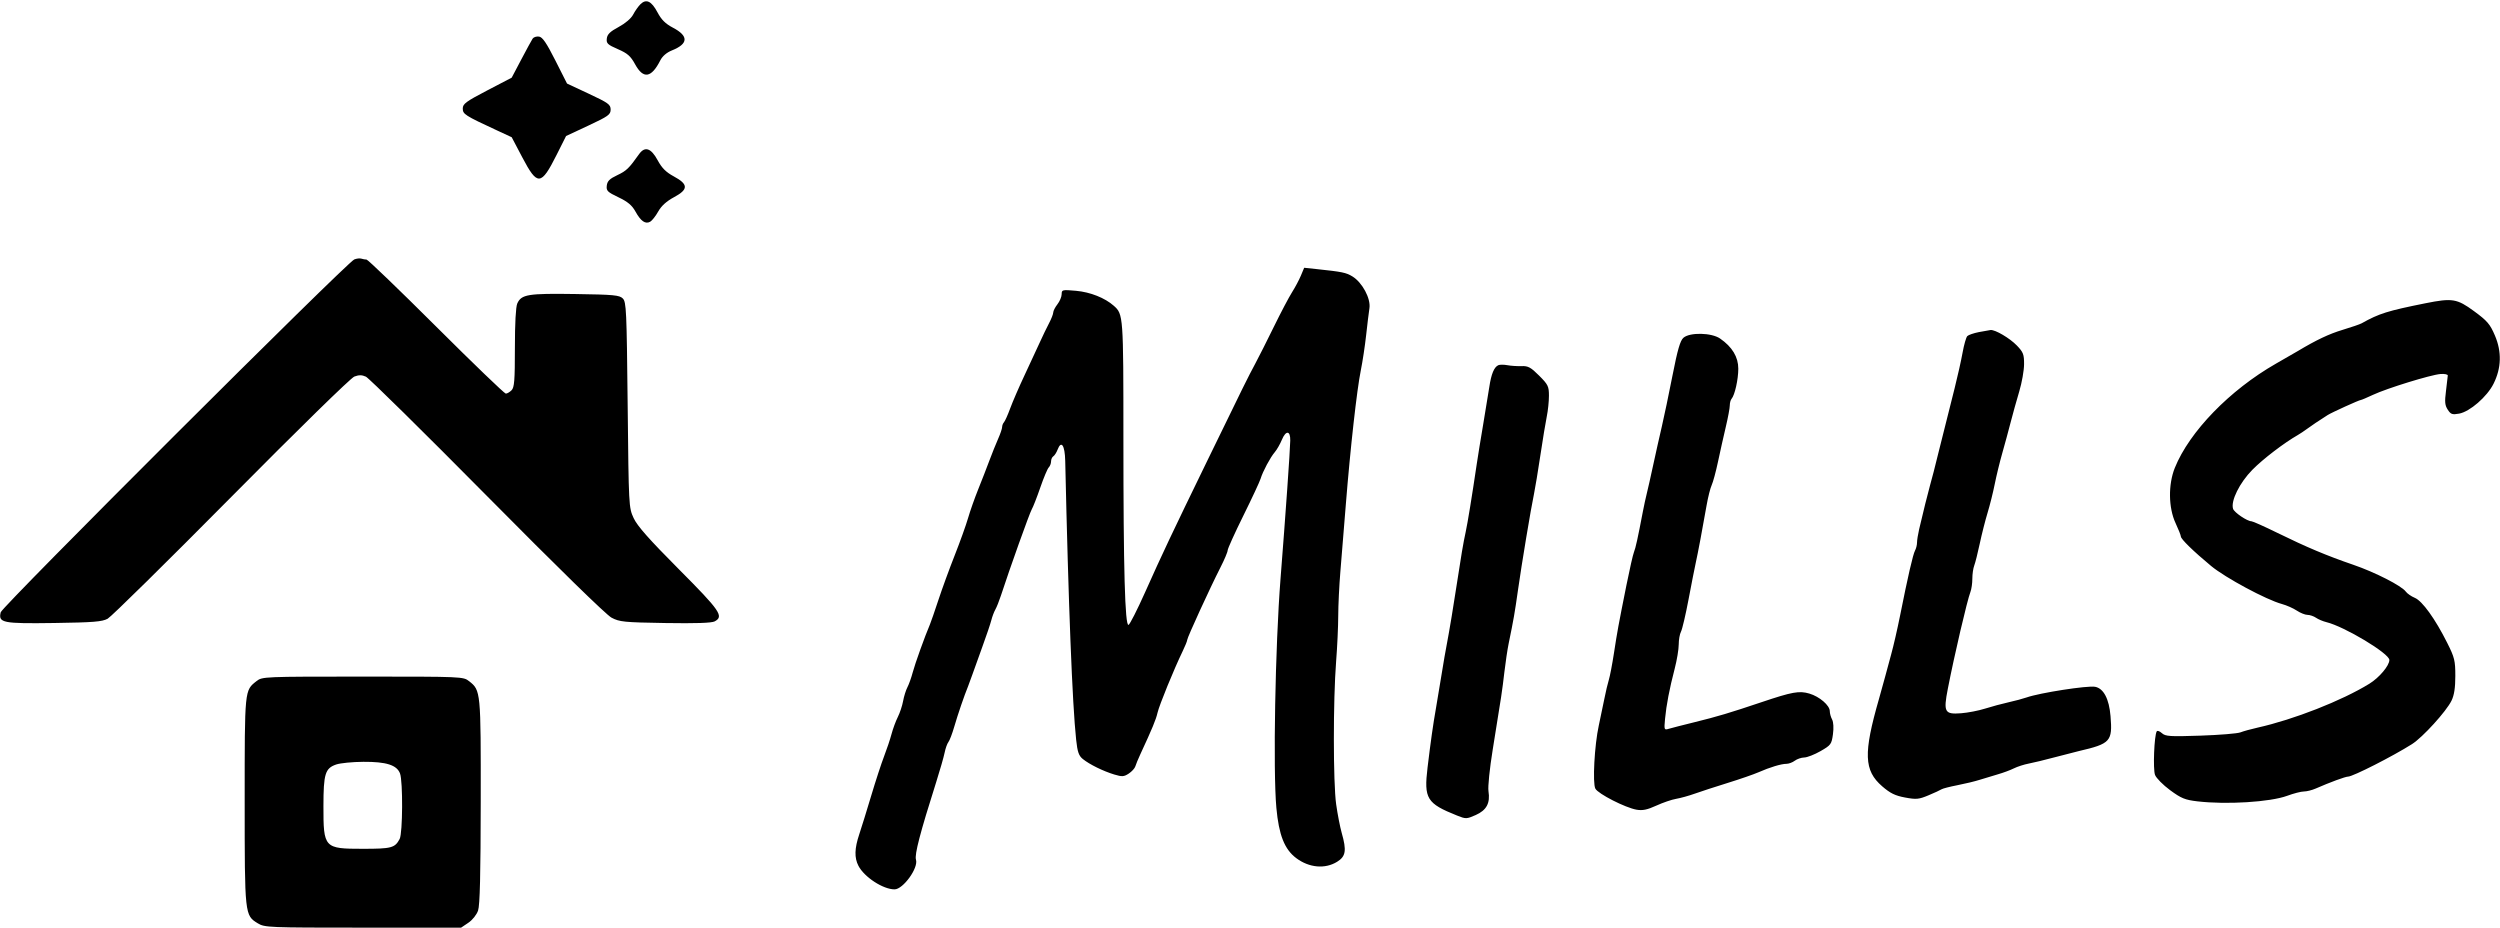 <svg width="1175" height="436" viewBox="0 0 1175 436" fill="none" xmlns="http://www.w3.org/2000/svg">
<path fill-rule="evenodd" clip-rule="evenodd" d="M300.979 2.021C299.949 3.051 298.412 5.237 297.563 6.878C296.648 8.647 293.877 11.011 290.76 12.681C286.746 14.832 285.428 16.117 285.198 18.103C284.931 20.399 285.547 20.99 290.408 23.103C294.945 25.076 296.38 26.34 298.522 30.25C302.365 37.264 306.145 36.664 310.341 28.374C311.34 26.4 313.34 24.681 315.768 23.709C323.572 20.587 323.739 16.932 316.257 13C312.752 11.158 310.848 9.265 309.021 5.807C306.206 0.477 303.702 -0.702 300.979 2.021ZM250.344 18.152C249.88 18.848 247.475 23.261 245 27.959L240.5 36.5L229 42.5C219 47.717 217.5 48.826 217.5 51C217.5 53.661 218.451 54.27 233.5 61.252L240.5 64.5L245.5 73.997C252.604 87.491 254.286 87.364 261.614 72.773L266.052 63.937L276.526 59.034C285.932 54.631 287 53.862 287 51.497C287 49.136 285.94 48.368 276.75 44.065L266.5 39.266L261 28.383C256.841 20.153 254.975 17.425 253.344 17.193C252.159 17.024 250.809 17.455 250.344 18.152ZM300.34 72.479C295.583 79.184 294.443 80.283 290.122 82.329C286.511 84.039 285.431 85.113 285.186 87.238C284.904 89.671 285.486 90.252 290.68 92.73C295.03 94.804 297.034 96.483 298.657 99.411C301.187 103.977 303.341 105.468 305.588 104.211C306.461 103.722 308.159 101.562 309.361 99.411C310.84 96.762 313.251 94.582 316.83 92.656C323.621 89.001 323.571 86.617 316.628 82.872C313.025 80.93 311.07 78.975 309.128 75.372C305.985 69.545 303.096 68.594 300.34 72.479ZM166.5 121.945C162.978 123.388 1.039 284.995 0.346 287.758C-0.906 292.745 1.181 293.165 25.5 292.812C43.86 292.545 48.012 292.212 50.595 290.801C52.297 289.87 78.426 264.13 108.658 233.601C140.269 201.679 164.862 177.623 166.535 176.987C168.683 176.17 170.105 176.182 171.972 177.032C173.362 177.665 198.978 202.916 228.895 233.145C262.139 266.736 284.886 288.957 287.395 290.292C291.171 292.303 293.195 292.506 312.657 292.824C326.99 293.058 334.49 292.808 335.907 292.05C340.316 289.69 338.545 287.113 319.051 267.526C305.047 253.455 299.502 247.183 297.801 243.493C295.525 238.555 295.495 237.973 295 190.284C294.538 145.745 294.364 141.933 292.717 140.284C291.142 138.709 288.515 138.464 270.315 138.191C248.118 137.859 245.07 138.355 243.13 142.615C242.421 144.17 242 151.944 242 163.476C242 178.853 241.743 182.114 240.429 183.429C239.564 184.293 238.35 185 237.729 185C237.109 185 222.381 170.825 205 153.5C187.619 136.175 172.895 122 172.281 122C171.666 122 170.564 121.803 169.832 121.563C169.099 121.322 167.6 121.494 166.5 121.945ZM611.416 129.547C610.566 131.58 608.692 135.101 607.25 137.372C605.809 139.642 601.986 146.9 598.755 153.5C595.524 160.1 591.552 167.975 589.929 171C586.396 177.582 584.921 180.567 567.688 216C550.598 251.138 546.342 260.138 538.17 278.422C534.501 286.63 531.009 293.506 530.408 293.703C528.73 294.254 528 267.648 528 205.887C528 148.302 527.955 147.677 523.5 143.726C519.308 140.007 512.434 137.278 505.75 136.68C499.273 136.1 498.999 136.165 498.978 138.288C498.966 139.504 498.076 141.625 497 143C495.924 144.375 495.034 146.114 495.022 146.864C495.01 147.614 494.135 149.864 493.078 151.864C492.021 153.864 490.036 157.975 488.667 161C487.298 164.025 484.077 170.967 481.509 176.426C478.941 181.886 475.92 188.861 474.797 191.926C473.673 194.992 472.359 197.927 471.877 198.45C471.394 198.972 471 199.99 471 200.711C471 201.432 470.152 203.929 469.115 206.261C468.078 208.592 466.227 213.2 465 216.5C463.774 219.8 461.41 225.875 459.748 230C458.085 234.125 455.944 240.2 454.99 243.5C454.036 246.8 451.211 254.675 448.712 261C446.214 267.325 442.763 276.775 441.045 282C439.327 287.225 437.534 292.4 437.061 293.5C434.759 298.854 430.042 311.995 428.984 316C428.33 318.475 427.207 321.625 426.489 323C425.771 324.375 424.856 327.3 424.457 329.5C424.057 331.7 422.937 335.078 421.969 337.006C421.001 338.934 419.672 342.534 419.017 345.006C418.361 347.478 416.783 352.2 415.51 355.5C414.236 358.8 411.516 367.125 409.463 374C407.411 380.875 404.892 389.005 403.866 392.067C401.62 398.767 401.502 403.136 403.464 406.931C406.209 412.238 415.042 418 420.435 418C424.463 418 431.74 407.906 430.508 404.027C429.767 401.689 432.427 391.492 440.038 367.5C441.783 362 443.551 355.821 443.968 353.768C444.384 351.716 445.186 349.466 445.75 348.768C446.314 348.071 447.558 344.8 448.515 341.5C450.165 335.811 453.224 326.869 455.015 322.5C455.466 321.4 456.374 318.925 457.033 317C457.692 315.075 459.792 309.225 461.701 304C463.609 298.775 465.51 293.147 465.925 291.493C466.34 289.839 467.188 287.589 467.808 286.493C468.429 285.397 469.597 282.475 470.405 280C474.55 267.289 483.915 241.098 484.914 239.42C485.542 238.364 487.353 233.739 488.937 229.141C490.521 224.544 492.308 220.292 492.909 219.691C493.509 219.091 494 217.817 494 216.859C494 215.901 494.478 214.823 495.062 214.462C495.646 214.101 496.548 212.688 497.068 211.322C498.8 206.764 500.491 209.244 500.654 216.582C502.155 284.003 503.998 331.07 505.788 347.662C506.413 353.445 507.018 355.194 508.933 356.745C512.058 359.275 518.48 362.437 523.704 364.018C527.373 365.128 528.24 365.073 530.508 363.587C531.938 362.65 533.332 361.122 533.606 360.192C533.88 359.261 534.939 356.7 535.959 354.5C541.583 342.367 543.325 338.16 544.034 335C544.814 331.523 551.744 314.556 555.853 306.062C557.034 303.621 558 301.221 558 300.728C558 299.656 568.721 276.277 573.569 266.777C575.456 263.08 577 259.427 577 258.661C577 257.895 580.313 250.57 584.363 242.384C588.413 234.198 592.065 226.375 592.478 225C593.506 221.58 597.061 214.93 599.168 212.486C600.123 211.379 601.62 208.76 602.495 206.667C604.397 202.114 606.532 202.346 606.42 207.093C606.296 212.357 604.233 241.638 601.848 272C599.349 303.804 598.291 362.12 599.895 379.7C601.059 392.465 603.717 399.187 609.235 403.322C615.302 407.867 622.781 408.535 628.443 405.036C632.534 402.507 632.968 399.762 630.595 391.432C629.823 388.719 628.651 382.675 627.992 378C626.571 367.925 626.557 328.882 627.968 311C628.511 304.125 628.961 294.45 628.969 289.5C628.977 284.55 629.435 275.1 629.987 268.5C630.539 261.9 631.691 247.725 632.548 237C634.636 210.868 637.73 183.162 639.574 174.098C640.403 170.027 641.528 162.602 642.076 157.598C642.624 152.594 643.325 146.856 643.634 144.846C644.33 140.323 640.258 132.736 635.622 129.916C632.653 128.111 630.857 127.743 618.73 126.461L612.96 125.851L611.416 129.547ZM1140 142.526C1122.18 146.094 1118.18 147.347 1110 151.94C1109.18 152.403 1105.12 153.797 1101 155.038C1094.7 156.934 1088.69 159.775 1080 164.979C1079.18 165.472 1074.55 168.14 1069.71 170.906C1047.98 183.341 1029.04 202.858 1022.17 219.883C1019.02 227.694 1019.16 238.663 1022.51 245.849C1023.88 248.791 1025 251.622 1025 252.139C1025 253.36 1030.88 259.092 1039.21 266C1045.91 271.553 1065.11 281.867 1072.5 283.888C1074.7 284.489 1077.85 285.882 1079.5 286.984C1081.15 288.085 1083.41 288.99 1084.53 288.993C1085.64 288.997 1087.44 289.608 1088.53 290.351C1089.61 291.094 1091.8 292.019 1093.4 292.406C1101.91 294.479 1123 307.148 1123 310.19C1123 312.855 1118.26 318.488 1113.6 321.357C1100.67 329.325 1078.05 338.201 1061 342C1057.97 342.674 1054.38 343.671 1053 344.215C1051.62 344.76 1043.18 345.451 1034.24 345.751C1019.81 346.235 1017.77 346.104 1016.09 344.583C1015.05 343.641 1013.96 343.256 1013.67 343.728C1012.47 345.665 1011.85 361.608 1012.87 364.228C1013.46 365.728 1016.65 368.955 1019.97 371.398C1025.14 375.205 1026.97 375.954 1032.75 376.632C1046.49 378.241 1066.96 376.976 1074.99 374.02C1078 372.909 1081.53 372 1082.83 372C1084.13 372 1086.62 371.381 1088.35 370.624C1095.22 367.621 1102.34 365 1103.61 365C1105.83 365 1124.61 355.453 1133.63 349.741C1138.65 346.562 1149.77 334.337 1152.22 329.305C1153.47 326.732 1154 323.28 1154 317.697C1154 310.488 1153.65 309.045 1150.18 302.126C1144.54 290.87 1138.47 282.438 1134.95 280.981C1133.29 280.29 1131.38 278.965 1130.71 278.037C1128.76 275.324 1116.27 268.952 1106 265.43C1093.59 261.178 1084.02 257.153 1070.39 250.458C1064.27 247.456 1058.79 245 1058.19 245C1056.19 245 1050.09 240.868 1049.54 239.139C1048.37 235.454 1052.63 226.86 1058.64 220.773C1063.65 215.692 1073.48 208.181 1080.01 204.443C1081.03 203.861 1082.9 202.611 1084.18 201.665C1086.27 200.116 1089.83 197.727 1094 195.075C1095.89 193.874 1108.81 188 1109.57 188C1109.87 188 1112.46 186.905 1115.31 185.567C1121.85 182.502 1142.36 176.174 1147 175.79C1148.92 175.63 1150.48 175.95 1150.46 176.5C1150.44 177.05 1150.06 180.322 1149.61 183.772C1148.95 188.886 1149.1 190.508 1150.45 192.558C1151.88 194.753 1152.56 194.988 1155.8 194.403C1160.8 193.497 1168.92 186.459 1171.96 180.379C1175.66 172.98 1175.88 165.355 1172.61 157.69C1170.31 152.317 1169.02 150.807 1162.8 146.25C1154.78 140.367 1152.58 140.007 1140 142.526ZM930.072 156.088C927.636 156.566 925.19 157.41 924.636 157.964C924.082 158.518 923.081 162.015 922.411 165.736C921.741 169.456 920.057 177 918.668 182.5C913.491 202.997 911.832 209.604 910.883 213.5C909.317 219.927 908.202 224.256 907.146 228C906.149 231.535 903.819 240.926 901.993 248.764C901.447 251.11 901 253.928 901 255.028C901 256.127 900.579 257.809 900.064 258.764C899.084 260.583 896.692 270.993 893.002 289.5C891.796 295.55 889.936 303.65 888.868 307.5C887.801 311.35 886.523 316.075 886.028 318C885.534 319.925 884.223 324.65 883.117 328.5C875.755 354.113 876.046 362.117 884.614 369.55C888.39 372.826 890.708 373.965 895.358 374.829C900.656 375.815 901.83 375.705 906.394 373.795C909.202 372.62 911.95 371.353 912.5 370.979C913.05 370.605 916.425 369.735 920 369.044C923.575 368.354 928.3 367.208 930.5 366.498C932.7 365.788 936.525 364.63 939 363.926C941.475 363.221 944.85 361.969 946.5 361.144C948.15 360.319 951.3 359.302 953.5 358.884C955.7 358.465 961.1 357.158 965.5 355.978C969.9 354.799 975.075 353.467 977 353.019C991.97 349.535 992.921 348.489 991.947 336.587C991.284 328.484 988.7 323.558 984.712 322.796C981.2 322.124 958.654 325.627 952.5 327.799C950.85 328.382 947.025 329.406 944 330.076C940.975 330.745 936.025 332.081 933 333.043C929.975 334.006 924.889 334.991 921.698 335.233C913.944 335.821 913.343 334.706 915.481 323.709C918.515 308.103 924.587 282.093 926.104 278.203C926.597 276.94 927 274.148 927 272C927 269.852 927.402 267.06 927.893 265.797C928.384 264.534 929.55 259.9 930.484 255.5C931.419 251.1 933.074 244.575 934.162 241C935.251 237.425 936.767 231.35 937.531 227.5C938.296 223.65 939.885 217.125 941.063 213C942.242 208.875 944.013 202.35 945 198.5C945.987 194.65 947.805 188.125 949.041 184C950.277 179.875 951.298 174.124 951.312 171.221C951.333 166.555 950.939 165.529 947.918 162.389C944.602 158.942 937.719 154.887 935.562 155.11C934.978 155.17 932.507 155.61 930.072 156.088ZM791.215 158.75C789.691 160.079 788.455 164.346 786.07 176.5C784.344 185.3 782.084 196.1 781.049 200.5C780.014 204.9 778.2 213 777.017 218.5C775.834 224 774.466 230.075 773.977 232C773.488 233.925 772.659 237.75 772.134 240.5C769.735 253.074 768.731 257.644 767.959 259.5C767.502 260.6 765.914 267.575 764.431 275C760.53 294.523 760.166 296.506 758.555 307C757.752 312.225 756.673 317.85 756.156 319.5C755.639 321.15 754.684 325.2 754.035 328.5C753.386 331.8 752.212 337.425 751.428 341C749.408 350.201 748.442 368.09 749.826 370.676C751.134 373.119 763.912 379.64 769.191 380.558C771.999 381.047 774.221 380.588 778.478 378.639C781.556 377.23 785.745 375.795 787.787 375.451C789.829 375.106 793.75 374.019 796.5 373.033C799.25 372.048 806.225 369.776 812 367.983C817.775 366.191 824.3 363.932 826.5 362.963C831.819 360.62 837.187 359 839.63 359C840.723 359 842.491 358.339 843.559 357.532C844.626 356.724 846.625 356.045 848 356.022C849.375 356 852.818 354.652 855.651 353.027C860.511 350.24 860.841 349.792 861.483 345.123C861.894 342.139 861.734 339.372 861.082 338.153C860.487 337.041 860 335.286 860 334.253C860 331.547 855.165 327.38 850.401 325.979C845.634 324.577 842.333 325.17 828 329.997C813.041 335.035 807.217 336.777 796.5 339.415C791 340.769 785.503 342.178 784.284 342.546C782.15 343.191 782.087 343.019 782.572 337.858C783.187 331.305 784.626 323.824 787.115 314.239C788.152 310.245 789 305.153 789 302.923C789 300.693 789.48 297.973 790.066 296.877C790.652 295.782 792.252 288.949 793.622 281.693C794.992 274.437 796.516 266.7 797.008 264.5C797.989 260.115 800.195 248.422 802.1 237.5C802.772 233.65 803.849 229.375 804.493 228C805.138 226.625 806.473 221.675 807.462 217C808.45 212.325 810.1 204.951 811.129 200.613C812.158 196.275 813 191.752 813 190.563C813 189.373 813.374 187.972 813.831 187.45C815.348 185.717 817 178.339 817 173.295C817 167.785 814.134 163.036 808.438 159.11C804.412 156.335 794.228 156.122 791.215 158.75ZM704.239 171.629C702.246 172.49 700.887 175.751 699.976 181.854C699.512 184.959 698.214 192.9 697.091 199.5C695.969 206.1 694.617 214.425 694.088 218C691.815 233.366 689.787 245.811 688.875 250C687.703 255.376 686.922 260.012 684.071 278.5C682.883 286.2 681.484 294.75 680.96 297.5C679.563 304.841 678.216 312.587 676.96 320.5C676.349 324.35 675.412 329.975 674.878 333C673.554 340.506 672.407 348.603 670.953 360.712C669.19 375.391 670.546 377.6 684.825 383.313C688.964 384.969 689.302 384.96 693.569 383.072C698.681 380.811 700.47 377.47 699.583 371.842C699.26 369.794 700.136 361.216 701.575 352.342C705.773 326.449 706.012 324.863 707.044 316C707.588 311.325 708.496 305.25 709.062 302.5C711.398 291.157 711.948 288.005 713.428 277.5C715.151 265.26 719.531 238.95 721.003 232C721.527 229.525 722.865 221.425 723.976 214C725.088 206.575 726.448 198.328 726.999 195.674C727.549 193.019 728 188.667 728 186.003C728 181.576 727.601 180.759 723.387 176.545C719.484 172.642 718.215 171.954 715.137 172.07C713.137 172.146 710.15 171.955 708.5 171.646C706.85 171.337 704.932 171.329 704.239 171.629ZM120.615 320.088C114.913 324.573 115 323.704 115 376.482C115 430.134 115.008 430.205 121.19 433.974C124.383 435.921 126.125 435.993 170.602 435.996L216.704 436L220.102 433.715C222.044 432.41 224.012 429.945 224.694 427.965C225.55 425.479 225.903 411.004 225.944 376.718C226.005 324.853 225.969 324.48 220.486 320.168C217.747 318.014 217.435 318 170.5 318C124.118 318 123.222 318.038 120.615 320.088ZM158.026 359.306C152.824 361.094 152.032 363.665 152.015 378.816C151.993 398.581 152.319 398.936 170.5 398.936C184.049 398.936 185.595 398.524 187.837 394.316C189.279 391.607 189.414 367.218 188.006 363.517C186.503 359.563 181.545 357.991 170.782 358.056C165.677 358.087 159.937 358.65 158.026 359.306Z" fill="black"/>
</svg>
